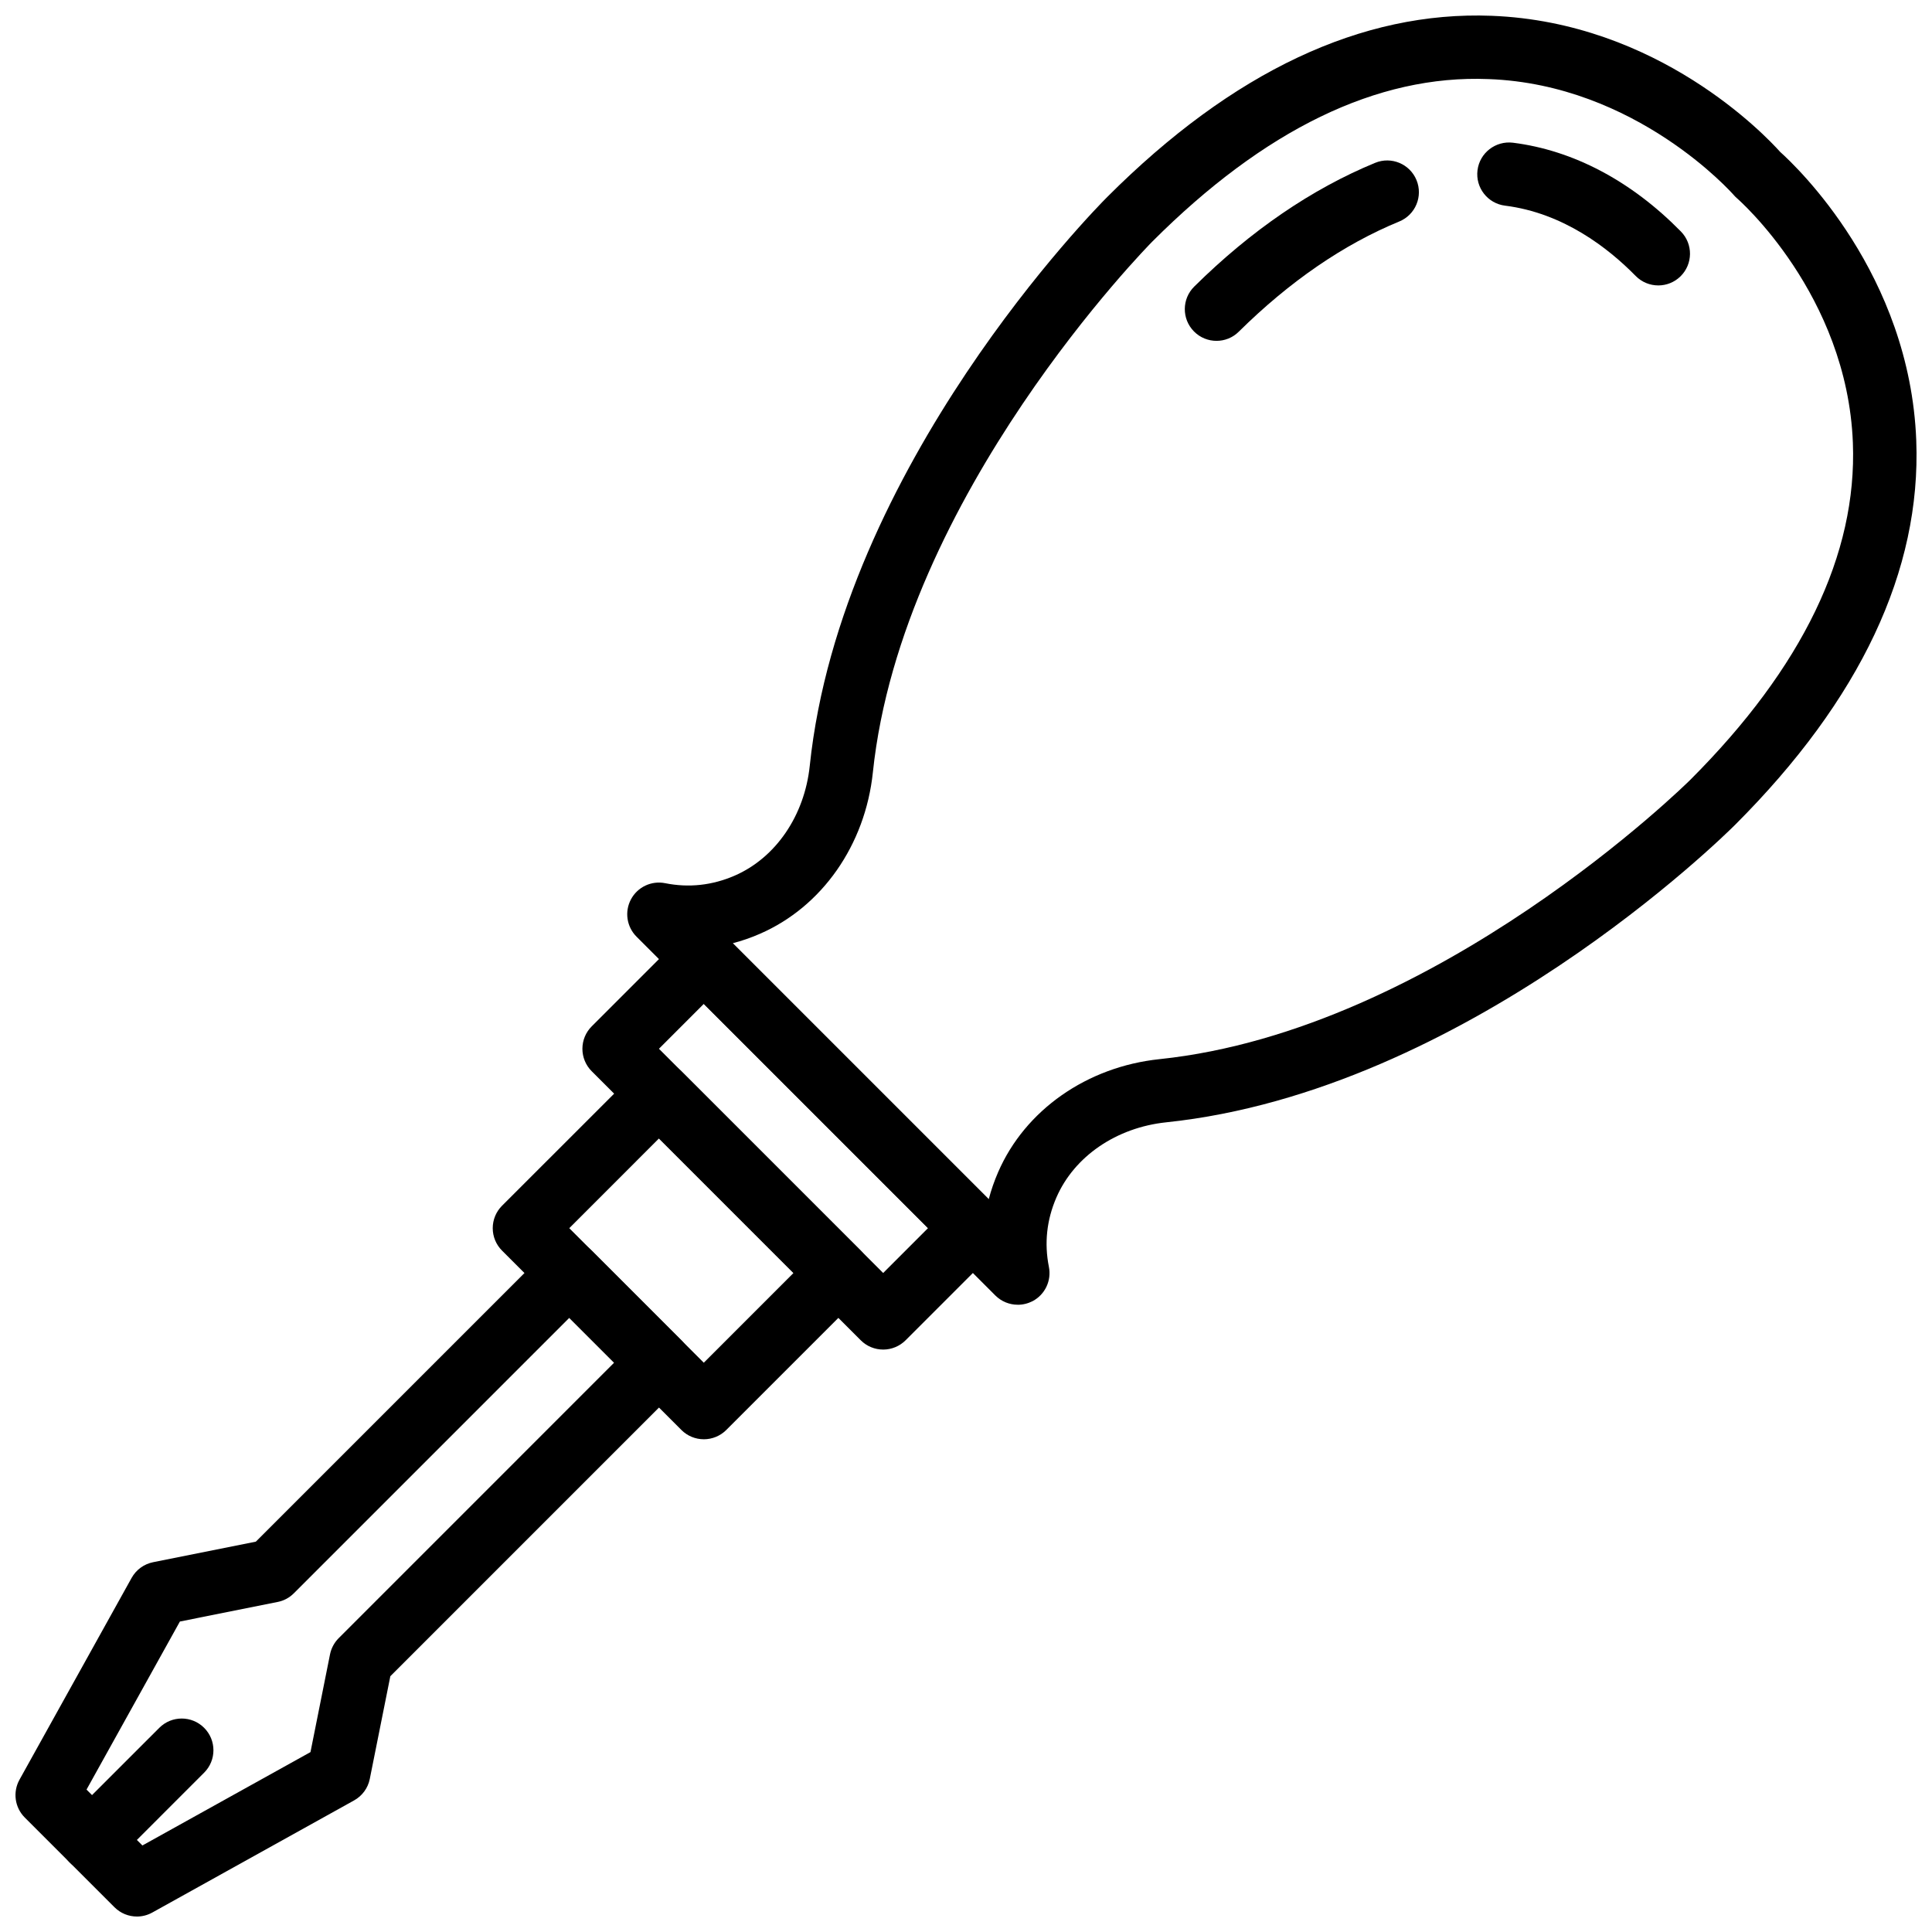 <?xml version="1.0" encoding="UTF-8"?>
<!-- Uploaded to: SVG Repo, www.svgrepo.com, Generator: SVG Repo Mixer Tools -->
<svg width="800px" height="800px" version="1.1" viewBox="144 144 512 512" xmlns="http://www.w3.org/2000/svg">
 <defs>
  <clipPath id="b">
   <path d="m310 148.09h341.9v341.91h-341.9z"/>
  </clipPath>
  <clipPath id="a">
   <path d="m148.09 472h179.91v179.9h-179.91z"/>
  </clipPath>
 </defs>
 <g clip-path="url(#b)">
  <path d="m413.71 489.77c-2.176 0-4.328-0.848-5.941-2.461l-95.082-95.078c-2.621-2.621-3.219-6.648-1.469-9.906 1.746-3.262 5.422-5 9.059-4.269 6.269 1.254 12.445 0.578 18.379-1.984 10.906-4.731 18.547-15.898 19.934-29.117 8.312-79.414 76.004-147.93 78.887-150.8 33.145-33.145 67.379-49.305 101.8-47.969 44.121 1.699 72.559 31.691 76.48 36.07 4.379 3.926 34.371 32.355 36.07 76.48 1.32 34.406-14.816 68.656-47.961 101.8-2.875 2.875-71.391 70.574-150.8 78.887-13.227 1.387-24.387 9.027-29.117 19.934-2.57 5.926-3.234 12.109-1.984 18.379 0.723 3.629-1.008 7.312-4.277 9.059-1.262 0.652-2.621 0.98-3.973 0.98zm-75.527-95.809 67.844 67.844c0.629-2.41 1.461-4.797 2.481-7.16 7.144-16.461 23.539-27.949 42.793-29.961 73.559-7.699 140.02-73.391 140.68-74.055 29.699-29.707 44.188-59.734 43.051-89.273-1.512-39.336-30.406-64.539-30.691-64.793-0.328-0.277-0.629-0.59-0.906-0.906-0.242-0.277-25.801-29.297-64.992-30.699-29.531-1.191-59.438 13.43-89.07 43.059-0.656 0.664-66.363 67.254-74.055 140.67-2.016 19.254-13.496 35.648-29.961 42.793-2.371 1.031-4.758 1.863-7.172 2.484z"/>
 </g>
 <path d="m583.46 219.64c-2.176 0-4.352-0.84-6-2.519-7.293-7.43-19.211-16.691-34.613-18.621-4.606-0.578-7.875-4.781-7.293-9.387 0.578-4.606 4.789-7.848 9.387-7.293 15.992 2.008 31.379 10.145 44.516 23.531 3.254 3.312 3.203 8.629-0.109 11.883-1.637 1.605-3.762 2.406-5.887 2.406z"/>
 <path d="m466.39 234.33c-2.168 0-4.336-0.832-5.977-2.496-3.262-3.301-3.234-8.621 0.066-11.883 15.016-14.848 31.145-25.875 47.941-32.793 4.285-1.773 9.203 0.277 10.969 4.57s-0.277 9.203-4.57 10.969c-14.766 6.074-29.066 15.898-42.523 29.195-1.637 1.633-3.769 2.438-5.906 2.438z"/>
 <path d="m378.05 501.65c-2.227 0-4.371-0.883-5.941-2.461l-71.305-71.305c-1.578-1.578-2.461-3.715-2.461-5.941 0-2.227 0.883-4.371 2.461-5.941l23.766-23.773c3.285-3.285 8.598-3.285 11.883 0l71.305 71.305c3.285 3.285 3.285 8.598 0 11.883l-23.766 23.773c-1.578 1.57-3.711 2.461-5.941 2.461zm-59.422-79.715 59.422 59.422 11.883-11.891-59.422-59.422z"/>
 <path d="m330.52 525.42c-2.227 0-4.371-0.883-5.941-2.461l-47.539-47.539c-1.578-1.578-2.461-3.715-2.461-5.941 0-2.227 0.883-4.371 2.461-5.941l35.656-35.648c3.285-3.285 8.598-3.285 11.883 0l47.539 47.539c3.285 3.285 3.285 8.598 0 11.883l-35.656 35.656c-1.578 1.57-3.715 2.453-5.941 2.453zm-35.656-55.941 35.648 35.656 23.766-23.773-35.648-35.656z"/>
 <g clip-path="url(#a)">
  <path d="m180.28 651.9c-2.176 0-4.328-0.848-5.941-2.461l-23.773-23.773c-2.656-2.656-3.227-6.738-1.402-10.027l29.715-53.48c1.191-2.152 3.277-3.672 5.699-4.16l27.219-5.445 77.137-77.137c3.277-3.285 8.598-3.285 11.883 0l23.762 23.773c1.578 1.578 2.461 3.715 2.461 5.941 0 2.227-0.883 4.371-2.461 5.941l-77.137 77.145-5.445 27.211c-0.48 2.422-2 4.496-4.16 5.699l-53.48 29.715c-1.277 0.707-2.68 1.059-4.074 1.059zm-13.348-33.641 14.809 14.809 44.539-24.742 5.176-25.898c0.328-1.621 1.125-3.117 2.293-4.293l72.996-73.004-11.883-11.883-72.996 72.996c-1.168 1.176-2.664 1.977-4.293 2.293l-25.898 5.184z"/>
 </g>
 <path d="m168.38 640.01c-2.152 0-4.301-0.824-5.941-2.461-3.285-3.285-3.285-8.598 0-11.883l23.777-23.773c3.277-3.285 8.598-3.285 11.883 0 3.285 3.285 3.285 8.598 0 11.883l-23.766 23.773c-1.648 1.637-3.801 2.461-5.953 2.461z"/>
</svg>
